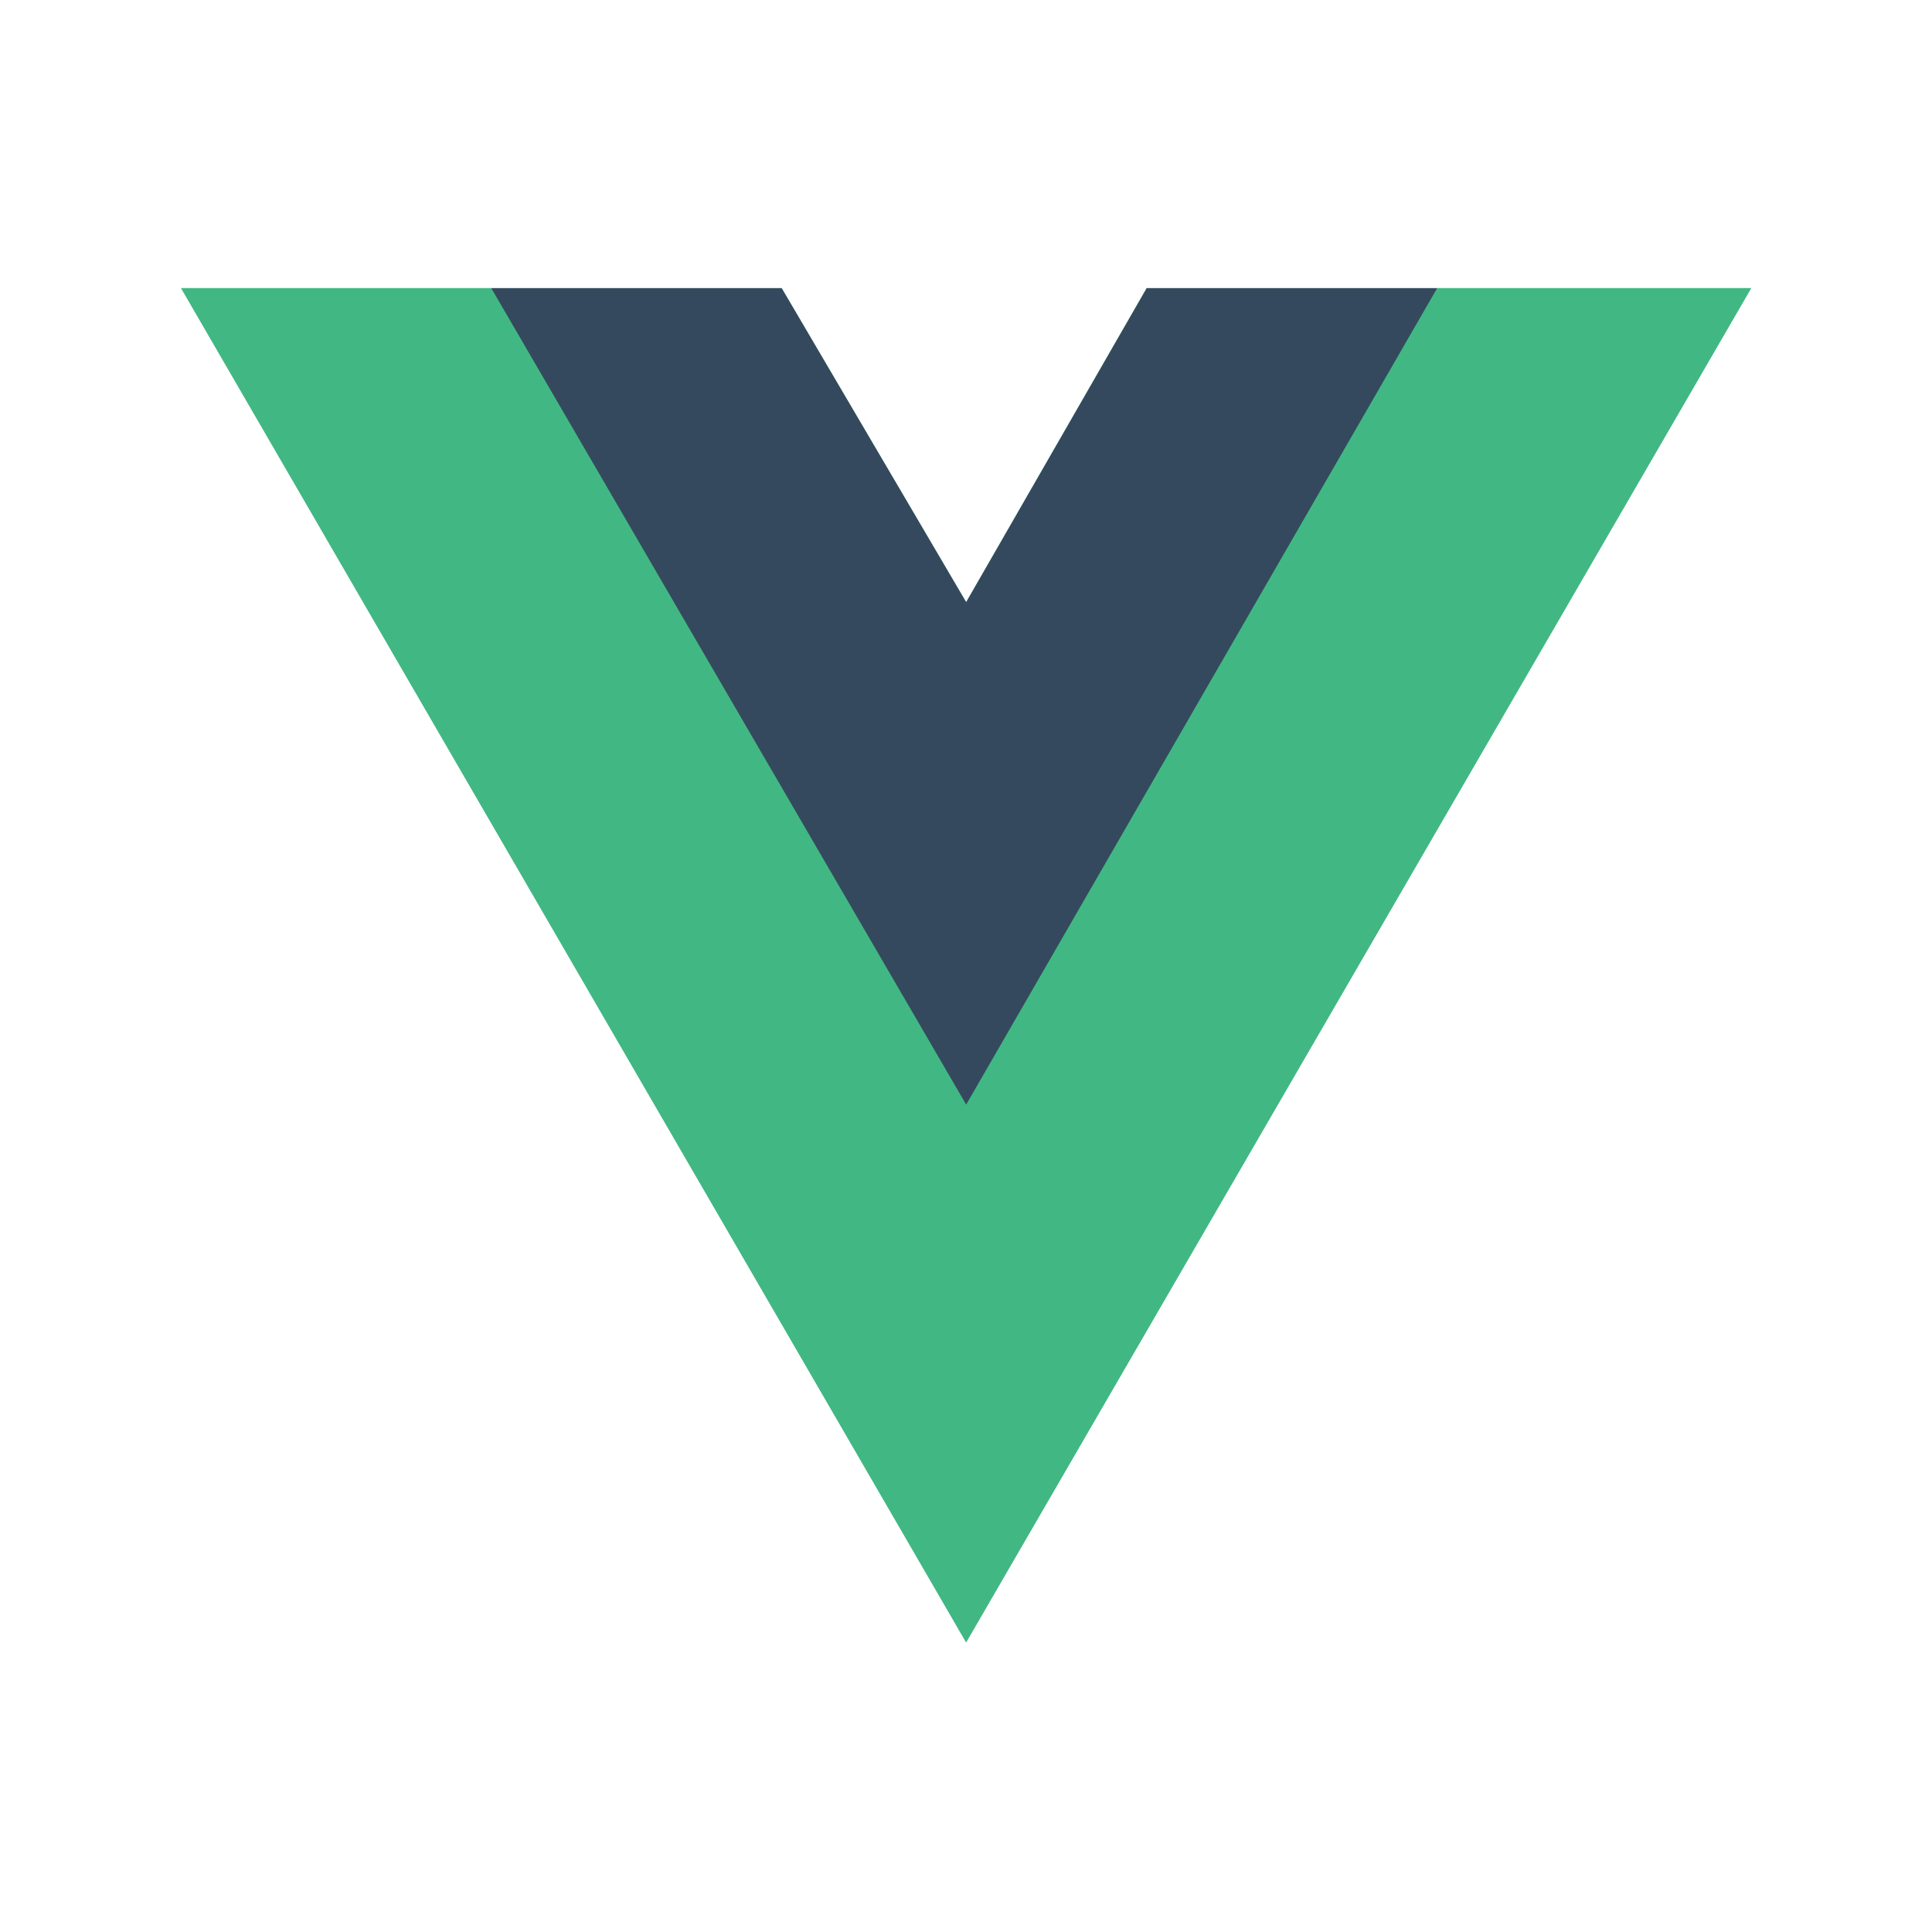 <svg width="32" height="32" viewBox="0 0 32 32" fill="none" xmlns="http://www.w3.org/2000/svg">
<path d="M23.803 4.773H29.004L16.002 27.202L3 4.773H8.136H12.947L16.002 9.974L18.992 4.773H23.803Z" fill="#41B883"/>
<path d="M3 4.773L16.002 27.202L29.004 4.773H23.803L16.002 18.23L8.136 4.773H3Z" fill="#41B883"/>
<path d="M8.137 4.773L16.003 18.296L23.804 4.773H18.993L16.003 9.974L12.947 4.773H8.137Z" fill="#35495E"/>
</svg>
